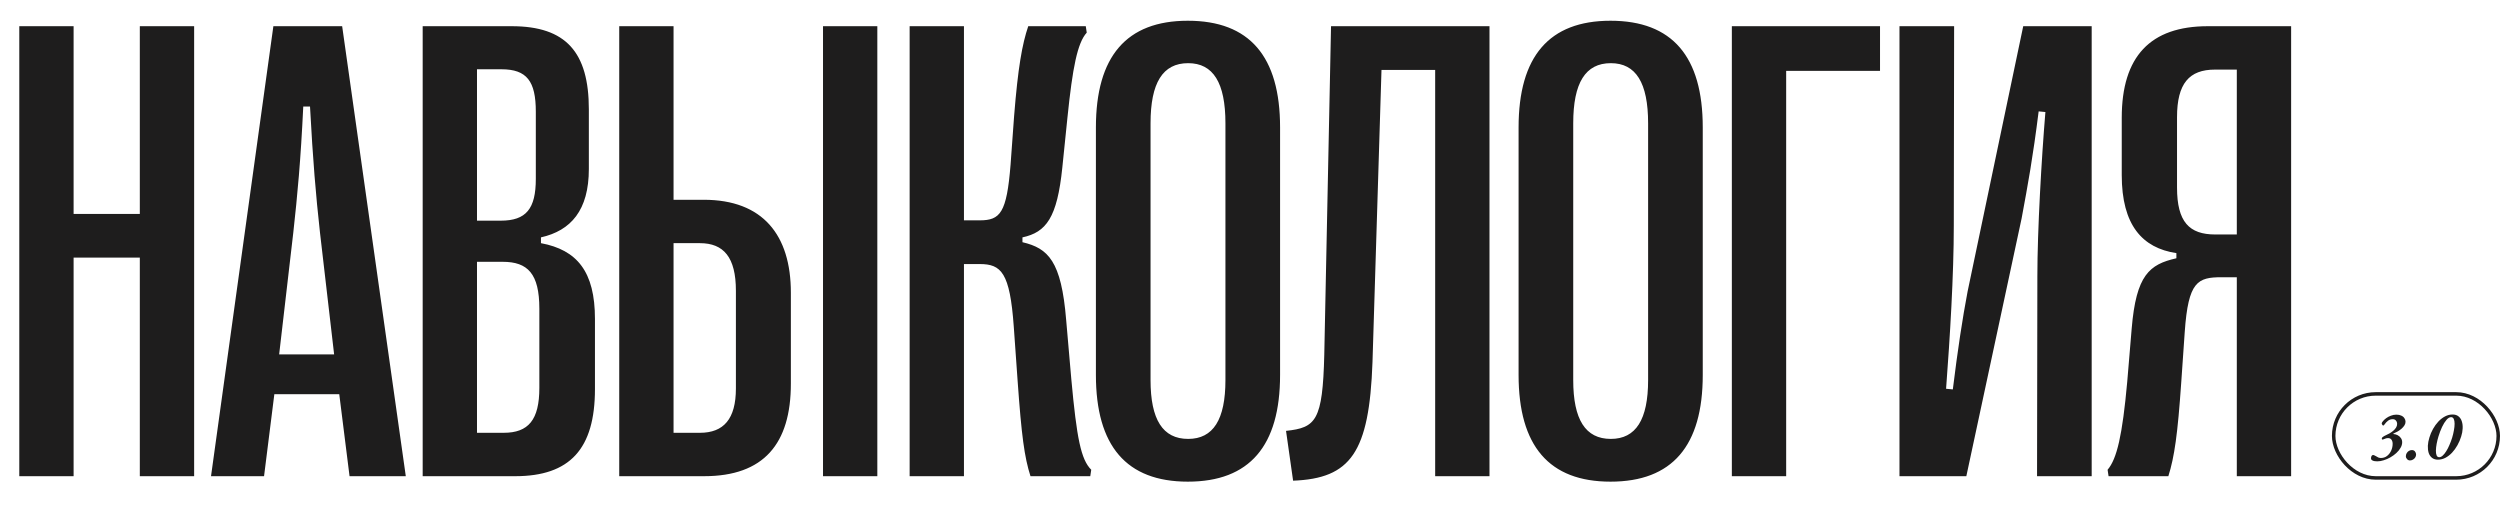 <?xml version="1.0" encoding="UTF-8"?> <svg xmlns="http://www.w3.org/2000/svg" width="714" height="148" viewBox="0 0 714 148" fill="none"><rect x="666.5" y="112.5" width="47" height="24" rx="12" stroke="#1E1D1D"></rect><path d="M678.94 131.76C678.353 131.76 677.907 131.68 677.6 131.52C677.307 131.373 677.16 131.173 677.16 130.92C677.16 130.64 677.213 130.407 677.32 130.22C677.427 130.033 677.587 129.94 677.8 129.94C677.88 129.94 677.993 129.98 678.14 130.06C678.287 130.127 678.44 130.207 678.6 130.3C678.787 130.433 679 130.553 679.24 130.66C679.48 130.753 679.727 130.8 679.98 130.8C680.647 130.8 681.233 130.607 681.74 130.22C682.247 129.82 682.64 129.313 682.92 128.7C683.2 128.073 683.34 127.427 683.34 126.76C683.34 126.293 683.233 125.907 683.02 125.6C682.82 125.28 682.487 125.12 682.02 125.12C681.753 125.12 681.5 125.167 681.26 125.26C681.02 125.34 680.813 125.42 680.64 125.5C680.547 125.54 680.453 125.547 680.36 125.52C680.28 125.48 680.24 125.407 680.24 125.3C680.24 125.14 680.3 125 680.42 124.88C680.553 124.76 680.707 124.653 680.88 124.56C681.053 124.467 681.2 124.393 681.32 124.34C681.68 124.18 682.053 123.993 682.44 123.78C682.827 123.553 683.18 123.307 683.5 123.04C683.833 122.76 684.1 122.46 684.3 122.14C684.513 121.807 684.62 121.453 684.62 121.08C684.62 120.707 684.507 120.387 684.28 120.12C684.067 119.853 683.767 119.72 683.38 119.72C682.847 119.72 682.393 119.867 682.02 120.16C681.647 120.44 681.313 120.793 681.02 121.22C680.953 121.327 680.887 121.407 680.82 121.46C680.767 121.513 680.707 121.54 680.64 121.54C680.573 121.54 680.487 121.467 680.38 121.32C680.273 121.173 680.22 121.04 680.22 120.92C680.22 120.773 680.333 120.567 680.56 120.3C680.787 120.02 681.093 119.733 681.48 119.44C681.88 119.147 682.333 118.907 682.84 118.72C683.347 118.52 683.873 118.42 684.42 118.42C684.953 118.42 685.413 118.513 685.8 118.7C686.2 118.873 686.5 119.12 686.7 119.44C686.913 119.747 687.02 120.087 687.02 120.46C687.02 120.82 686.913 121.167 686.7 121.5C686.5 121.82 686.233 122.127 685.9 122.42C685.567 122.713 685.193 122.98 684.78 123.22C684.38 123.447 683.98 123.647 683.58 123.82C683.54 123.833 683.513 123.86 683.5 123.9C683.487 123.927 683.507 123.947 683.56 123.96C684 123.987 684.407 124.1 684.78 124.3C685.167 124.5 685.473 124.773 685.7 125.12C685.94 125.453 686.06 125.853 686.06 126.32C686.06 126.853 685.907 127.38 685.6 127.9C685.307 128.42 684.907 128.913 684.4 129.38C683.893 129.847 683.327 130.26 682.7 130.62C682.1 130.967 681.473 131.24 680.82 131.44C680.18 131.653 679.553 131.76 678.94 131.76ZM688.274 131.5C687.954 131.5 687.681 131.373 687.454 131.12C687.227 130.88 687.114 130.607 687.114 130.3C687.114 129.98 687.194 129.687 687.354 129.42C687.514 129.153 687.721 128.94 687.974 128.78C688.241 128.62 688.527 128.54 688.834 128.54C689.221 128.54 689.514 128.673 689.714 128.94C689.927 129.207 690.034 129.5 690.034 129.82C690.034 130.113 689.954 130.387 689.794 130.64C689.647 130.893 689.434 131.1 689.154 131.26C688.887 131.42 688.594 131.5 688.274 131.5ZM696.273 131.28C695.593 131.28 695.033 131.107 694.593 130.76C694.153 130.413 693.833 129.947 693.633 129.36C693.447 128.76 693.367 128.08 693.393 127.32C693.433 126.56 693.58 125.773 693.833 124.96C694.087 124.107 694.433 123.287 694.873 122.5C695.313 121.713 695.82 121.013 696.393 120.4C696.967 119.787 697.593 119.3 698.273 118.94C698.967 118.567 699.693 118.38 700.453 118.38C701.16 118.38 701.727 118.56 702.153 118.92C702.593 119.267 702.907 119.74 703.093 120.34C703.293 120.94 703.373 121.613 703.333 122.36C703.307 123.107 703.167 123.873 702.913 124.66C702.647 125.54 702.287 126.38 701.833 127.18C701.393 127.967 700.88 128.673 700.293 129.3C699.707 129.913 699.073 130.4 698.393 130.76C697.713 131.107 697.007 131.28 696.273 131.28ZM696.653 130.58C696.973 130.58 697.3 130.427 697.633 130.12C697.98 129.813 698.313 129.4 698.633 128.88C698.967 128.36 699.273 127.767 699.553 127.1C699.847 126.433 700.107 125.74 700.333 125.02C700.547 124.313 700.713 123.613 700.833 122.92C700.967 122.227 701.033 121.593 701.033 121.02C701.033 120.447 700.953 119.993 700.793 119.66C700.633 119.313 700.38 119.14 700.033 119.14C699.593 119.14 699.153 119.4 698.713 119.92C698.273 120.427 697.853 121.1 697.453 121.94C697.067 122.767 696.727 123.66 696.433 124.62C696.22 125.313 696.047 126.013 695.913 126.72C695.78 127.427 695.707 128.073 695.693 128.66C695.68 129.233 695.747 129.7 695.893 130.06C696.04 130.407 696.293 130.58 696.653 130.58Z" fill="#1E1D1D"></path><path d="M21.021 136H5.508V7.484H21.021V61.094H39.932V7.484H55.445V136H39.932V73.578H21.021V136ZM75.413 136H60.267L78.075 7.484H97.72L115.895 136H99.831L96.893 112.592H78.35L75.413 136ZM83.766 66.418L79.727 101.209H95.425L91.386 66.418C90.192 55.586 89.366 45.855 88.54 30.434H86.612C85.878 45.855 84.96 55.586 83.766 66.418ZM147.154 136H120.717V7.484H146.144C161.658 7.484 168.176 14.92 168.176 31.26V48.242C168.176 60.084 163.035 65.867 154.498 67.795V69.447C164.779 71.375 169.92 77.525 169.92 91.111V111.123C169.92 128.197 162.76 136 147.154 136ZM136.23 19.785V63.022H143.023C150.275 63.022 153.029 59.625 153.029 51.088V31.902C153.029 23.182 150.459 19.785 143.207 19.785H136.23ZM136.23 74.772V123.607H143.849C150.918 123.607 154.039 119.936 154.039 110.756V88.174C154.039 78.168 150.734 74.772 143.574 74.772H136.23ZM201.087 136H176.852V7.484H192.366V57.055H200.995C217.885 57.055 225.872 67.152 225.872 83.584V109.562C225.872 126.729 218.161 136 201.087 136ZM250.565 136H235.051V7.484H250.565V136ZM192.366 69.447V123.607H199.893C206.686 123.607 210.174 119.66 210.174 110.939V83.033C210.174 73.486 206.686 69.447 199.893 69.447H192.366ZM275.306 136H259.792V7.484H275.306V62.93H279.804C285.679 62.93 287.515 60.818 288.617 47.049L289.626 33.188C290.728 19.326 291.921 12.625 293.666 7.484H310.097L310.373 9.32C307.71 12.258 306.334 19.234 304.865 33.555L303.396 47.875C301.927 62.195 298.806 66.326 292.013 67.795V69.172C299.357 70.916 303.121 74.496 304.498 91.387L305.966 108.277C307.527 125.26 308.72 131.227 311.658 134.164L311.382 136H294.308C292.564 130.584 291.738 124.342 290.636 108.828L289.535 93.314C288.433 77.801 285.955 75.414 279.804 75.414H275.306V136ZM339.245 137.561C321.711 137.561 312.991 127.371 312.991 107.084V36.4C312.991 16.113 321.711 5.924 339.245 5.924C356.87 5.924 365.59 16.113 365.59 36.4V107.084C365.59 127.371 356.87 137.561 339.245 137.561ZM339.336 125.352C346.496 125.352 349.985 119.844 349.985 108.553V35.207C349.985 23.641 346.496 18.041 339.336 18.041C332.084 18.041 328.596 23.641 328.596 35.207V108.553C328.596 119.844 332.084 125.352 339.336 125.352ZM369.31 137.285L367.29 123.057C375.827 122.139 377.755 120.211 378.214 101.301L380.142 7.484H425.398V136H409.884V19.969H394.554L391.984 103.412C391.066 129.299 385.741 136.643 369.31 137.285ZM459.961 137.561C442.428 137.561 433.707 127.371 433.707 107.084V36.4C433.707 16.113 442.428 5.924 459.961 5.924C477.586 5.924 486.307 16.113 486.307 36.4V107.084C486.307 127.371 477.586 137.561 459.961 137.561ZM460.053 125.352C467.213 125.352 470.701 119.844 470.701 108.553V35.207C470.701 23.641 467.213 18.041 460.053 18.041C452.801 18.041 449.313 23.641 449.313 35.207V108.553C449.313 119.844 452.801 125.352 460.053 125.352ZM510.13 136H494.616V7.484H536.935V20.244H510.13V136ZM561.584 136H542.49V7.484H558.096L558.004 64.398C558.004 78.443 556.902 96.527 555.801 111.031L557.728 111.215C559.105 100.016 560.482 90.928 561.951 83.217L577.832 7.484H597.385V136H581.779L581.871 78.902C581.871 65.867 583.064 45.213 584.166 31.994L582.238 31.811C580.586 45.029 579.209 52.465 577.373 62.379L561.584 136ZM619.28 136H602.206L601.93 134.164C604.593 131.043 606.153 124.342 607.53 109.104L608.815 93.773C610.1 78.535 613.864 75.506 621.575 73.762V72.293C611.845 70.824 605.97 64.307 605.97 49.986V33.647C605.97 16.113 614.139 7.484 630.571 7.484H654.346V136H638.833V79.178H634.518C627.634 79.178 624.971 80.371 623.962 94.783L622.952 109.379C621.942 123.975 621.024 130.492 619.28 136ZM632.682 66.969H638.833V19.877H632.591C625.247 19.877 621.759 23.824 621.759 33.463V53.566C621.759 63.389 625.247 66.969 632.682 66.969Z" fill="#1E1D1D"></path></svg> 
